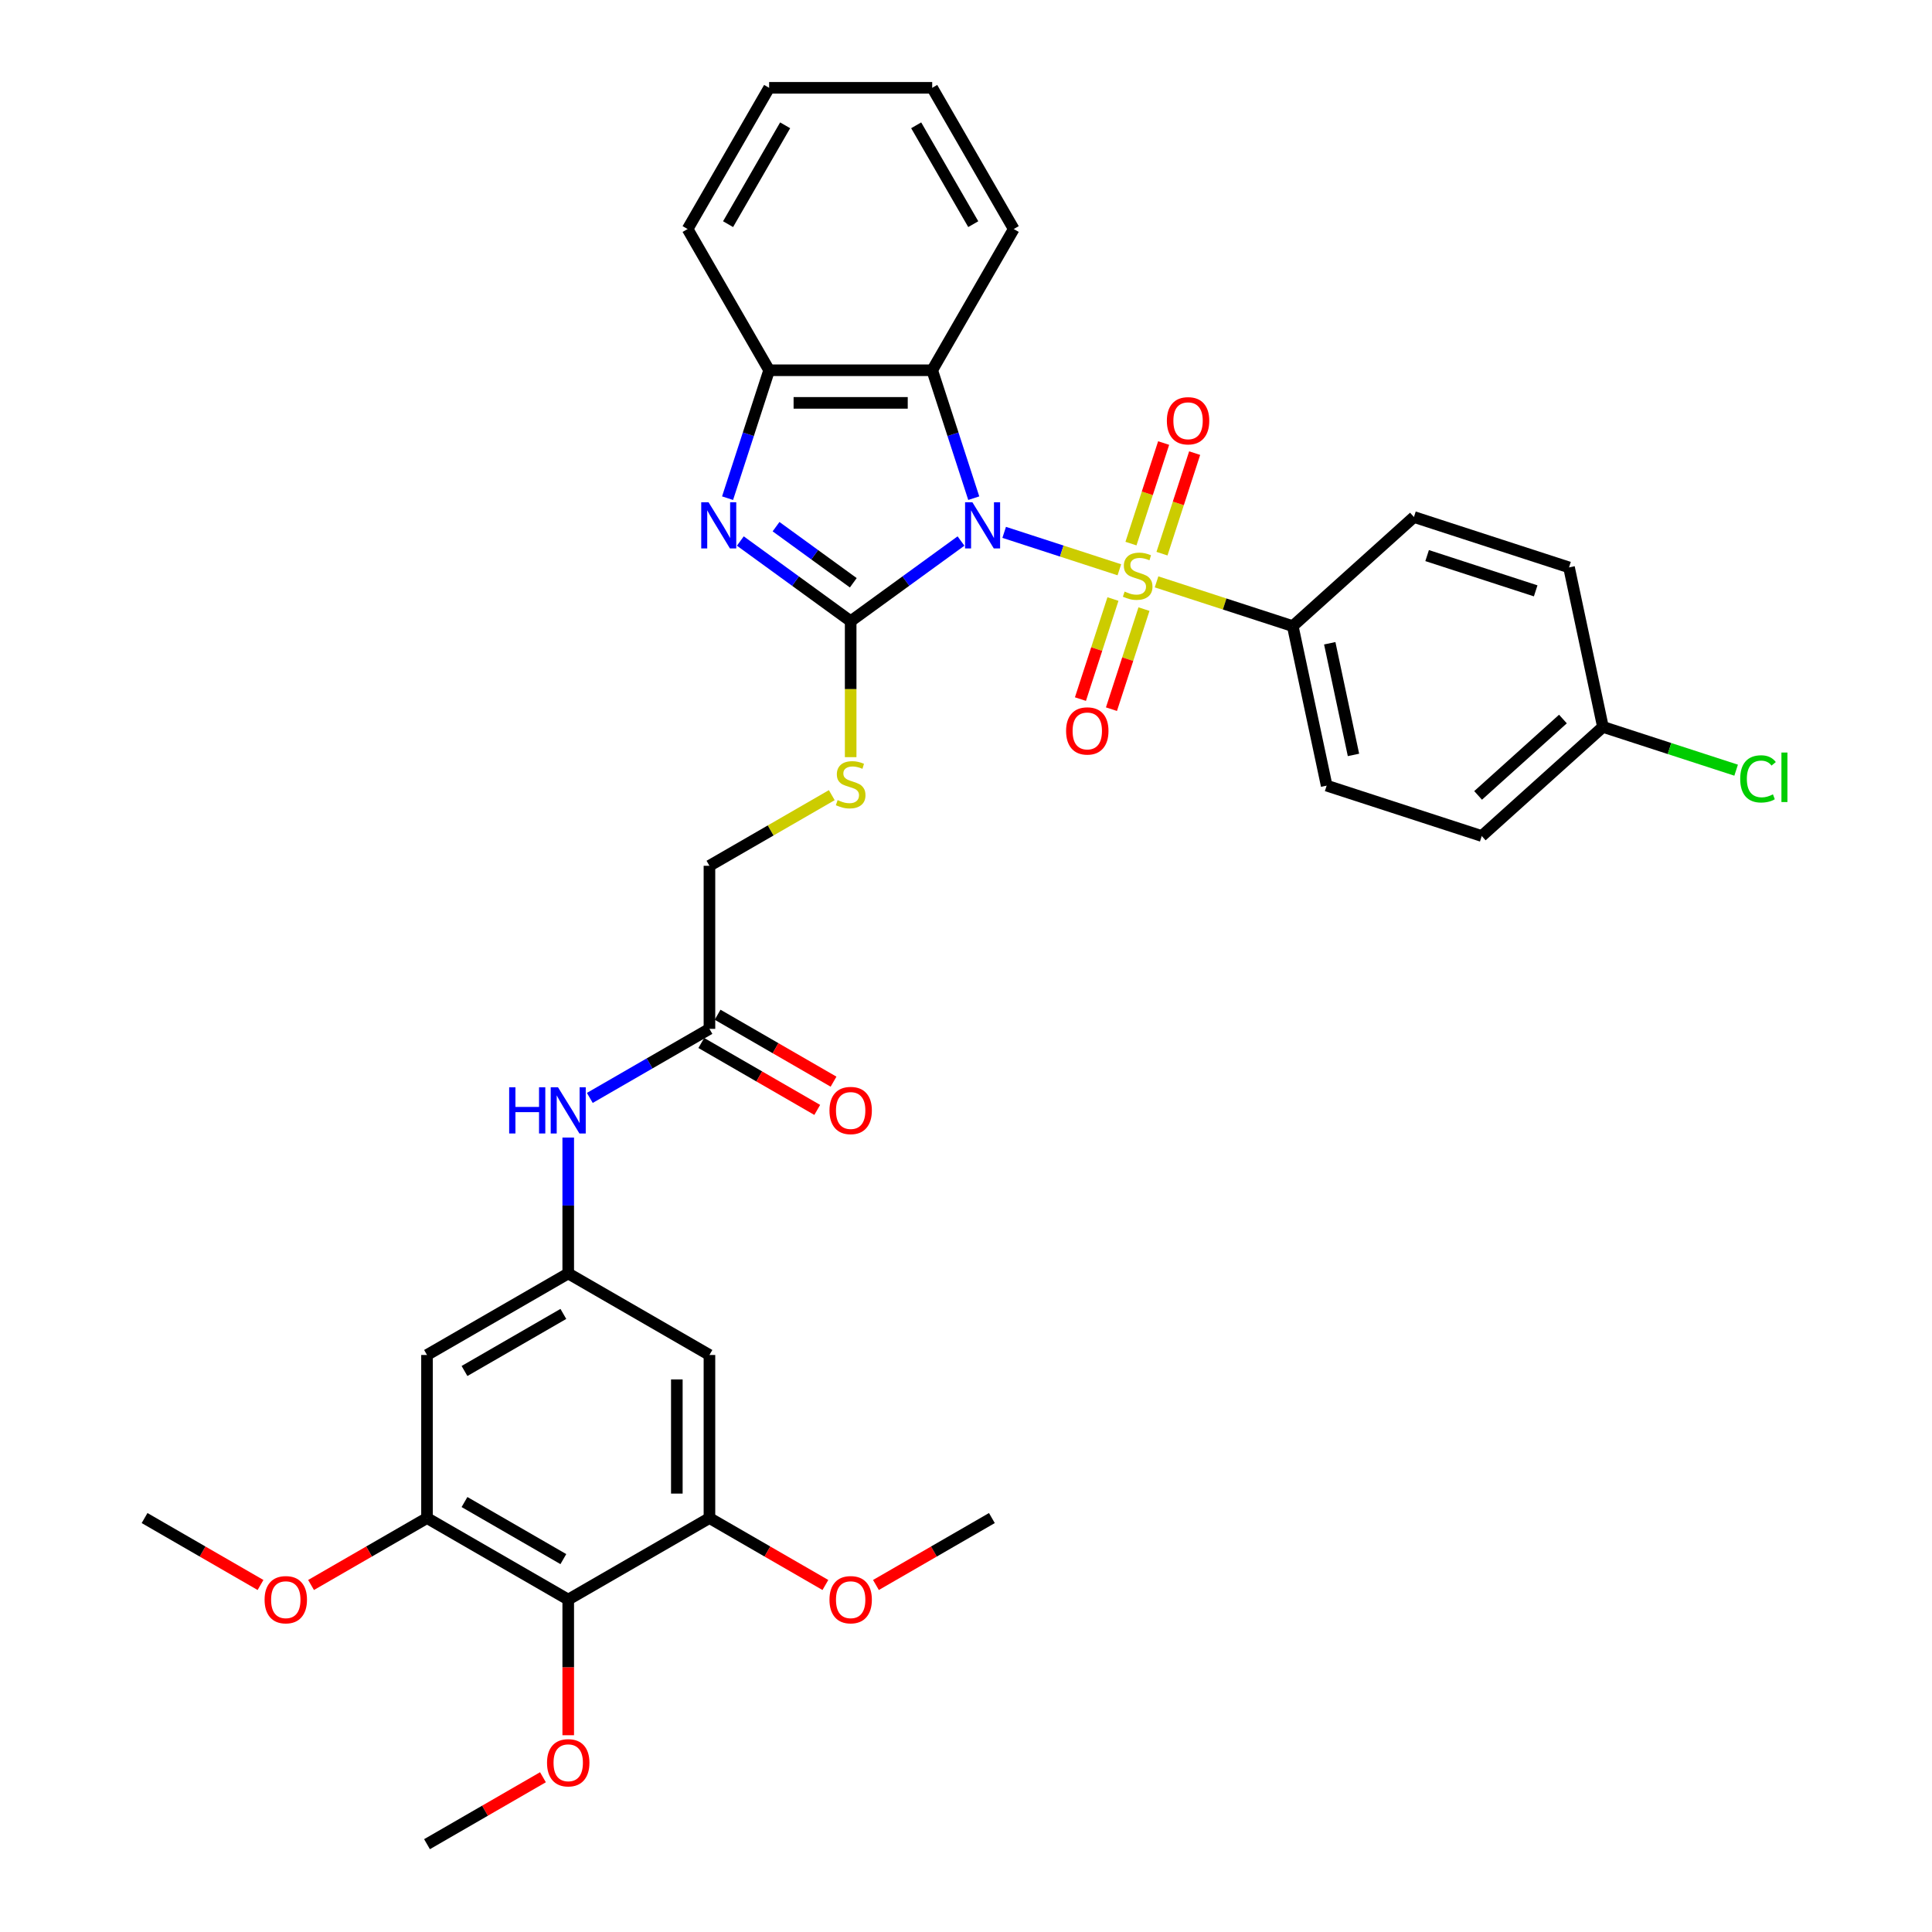 <?xml version='1.0' encoding='iso-8859-1'?>
<svg version='1.1' baseProfile='full'
              xmlns='http://www.w3.org/2000/svg'
                      xmlns:rdkit='http://www.rdkit.org/xml'
                      xmlns:xlink='http://www.w3.org/1999/xlink'
                  xml:space='preserve'
width='1000px' height='1000px' viewBox='0 0 1000 1000'>
<!-- END OF HEADER -->
<rect style='opacity:1.0;fill:#FFFFFF;stroke:none' width='1000' height='1000' x='0' y='0'> </rect>
<path class='bond-0' d='M 519.761,275.547 L 549.57,285.232' style='fill:none;fill-rule:evenodd;stroke:#0000FF;stroke-width:6px;stroke-linecap:butt;stroke-linejoin:miter;stroke-opacity:1' />
<path class='bond-0' d='M 549.57,285.232 L 579.378,294.917' style='fill:none;fill-rule:evenodd;stroke:#CCCC00;stroke-width:6px;stroke-linecap:butt;stroke-linejoin:miter;stroke-opacity:1' />
<path class='bond-1' d='M 497.411,280.035 L 468.857,300.78' style='fill:none;fill-rule:evenodd;stroke:#0000FF;stroke-width:6px;stroke-linecap:butt;stroke-linejoin:miter;stroke-opacity:1' />
<path class='bond-1' d='M 468.857,300.78 L 440.303,321.526' style='fill:none;fill-rule:evenodd;stroke:#000000;stroke-width:6px;stroke-linecap:butt;stroke-linejoin:miter;stroke-opacity:1' />
<path class='bond-3' d='M 504.017,257.854 L 493.261,224.749' style='fill:none;fill-rule:evenodd;stroke:#0000FF;stroke-width:6px;stroke-linecap:butt;stroke-linejoin:miter;stroke-opacity:1' />
<path class='bond-3' d='M 493.261,224.749 L 482.505,191.644' style='fill:none;fill-rule:evenodd;stroke:#000000;stroke-width:6px;stroke-linecap:butt;stroke-linejoin:miter;stroke-opacity:1' />
<path class='bond-9' d='M 598.632,301.173 L 633.881,312.626' style='fill:none;fill-rule:evenodd;stroke:#CCCC00;stroke-width:6px;stroke-linecap:butt;stroke-linejoin:miter;stroke-opacity:1' />
<path class='bond-9' d='M 633.881,312.626 L 669.13,324.079' style='fill:none;fill-rule:evenodd;stroke:#000000;stroke-width:6px;stroke-linecap:butt;stroke-linejoin:miter;stroke-opacity:1' />
<path class='bond-11' d='M 601.443,286.578 L 609.898,260.556' style='fill:none;fill-rule:evenodd;stroke:#CCCC00;stroke-width:6px;stroke-linecap:butt;stroke-linejoin:miter;stroke-opacity:1' />
<path class='bond-11' d='M 609.898,260.556 L 618.353,234.533' style='fill:none;fill-rule:evenodd;stroke:#FF0000;stroke-width:6px;stroke-linecap:butt;stroke-linejoin:miter;stroke-opacity:1' />
<path class='bond-11' d='M 585.389,281.362 L 593.844,255.339' style='fill:none;fill-rule:evenodd;stroke:#CCCC00;stroke-width:6px;stroke-linecap:butt;stroke-linejoin:miter;stroke-opacity:1' />
<path class='bond-11' d='M 593.844,255.339 L 602.299,229.317' style='fill:none;fill-rule:evenodd;stroke:#FF0000;stroke-width:6px;stroke-linecap:butt;stroke-linejoin:miter;stroke-opacity:1' />
<path class='bond-12' d='M 576.064,310.058 L 567.65,335.954' style='fill:none;fill-rule:evenodd;stroke:#CCCC00;stroke-width:6px;stroke-linecap:butt;stroke-linejoin:miter;stroke-opacity:1' />
<path class='bond-12' d='M 567.65,335.954 L 559.236,361.85' style='fill:none;fill-rule:evenodd;stroke:#FF0000;stroke-width:6px;stroke-linecap:butt;stroke-linejoin:miter;stroke-opacity:1' />
<path class='bond-12' d='M 592.119,315.275 L 583.705,341.171' style='fill:none;fill-rule:evenodd;stroke:#CCCC00;stroke-width:6px;stroke-linecap:butt;stroke-linejoin:miter;stroke-opacity:1' />
<path class='bond-12' d='M 583.705,341.171 L 575.291,367.066' style='fill:none;fill-rule:evenodd;stroke:#FF0000;stroke-width:6px;stroke-linecap:butt;stroke-linejoin:miter;stroke-opacity:1' />
<path class='bond-2' d='M 440.303,321.526 L 411.749,300.78' style='fill:none;fill-rule:evenodd;stroke:#000000;stroke-width:6px;stroke-linecap:butt;stroke-linejoin:miter;stroke-opacity:1' />
<path class='bond-2' d='M 411.749,300.78 L 383.195,280.035' style='fill:none;fill-rule:evenodd;stroke:#0000FF;stroke-width:6px;stroke-linecap:butt;stroke-linejoin:miter;stroke-opacity:1' />
<path class='bond-2' d='M 441.659,301.646 L 421.671,287.124' style='fill:none;fill-rule:evenodd;stroke:#000000;stroke-width:6px;stroke-linecap:butt;stroke-linejoin:miter;stroke-opacity:1' />
<path class='bond-2' d='M 421.671,287.124 L 401.683,272.602' style='fill:none;fill-rule:evenodd;stroke:#0000FF;stroke-width:6px;stroke-linecap:butt;stroke-linejoin:miter;stroke-opacity:1' />
<path class='bond-8' d='M 440.303,321.526 L 440.303,356.714' style='fill:none;fill-rule:evenodd;stroke:#000000;stroke-width:6px;stroke-linecap:butt;stroke-linejoin:miter;stroke-opacity:1' />
<path class='bond-8' d='M 440.303,356.714 L 440.303,391.901' style='fill:none;fill-rule:evenodd;stroke:#CCCC00;stroke-width:6px;stroke-linecap:butt;stroke-linejoin:miter;stroke-opacity:1' />
<path class='bond-35' d='M 376.589,257.854 L 387.345,224.749' style='fill:none;fill-rule:evenodd;stroke:#0000FF;stroke-width:6px;stroke-linecap:butt;stroke-linejoin:miter;stroke-opacity:1' />
<path class='bond-35' d='M 387.345,224.749 L 398.102,191.644' style='fill:none;fill-rule:evenodd;stroke:#000000;stroke-width:6px;stroke-linecap:butt;stroke-linejoin:miter;stroke-opacity:1' />
<path class='bond-4' d='M 482.505,191.644 L 398.102,191.644' style='fill:none;fill-rule:evenodd;stroke:#000000;stroke-width:6px;stroke-linecap:butt;stroke-linejoin:miter;stroke-opacity:1' />
<path class='bond-4' d='M 469.844,208.525 L 410.762,208.525' style='fill:none;fill-rule:evenodd;stroke:#000000;stroke-width:6px;stroke-linecap:butt;stroke-linejoin:miter;stroke-opacity:1' />
<path class='bond-28' d='M 482.505,191.644 L 524.706,118.549' style='fill:none;fill-rule:evenodd;stroke:#000000;stroke-width:6px;stroke-linecap:butt;stroke-linejoin:miter;stroke-opacity:1' />
<path class='bond-29' d='M 398.102,191.644 L 355.901,118.549' style='fill:none;fill-rule:evenodd;stroke:#000000;stroke-width:6px;stroke-linecap:butt;stroke-linejoin:miter;stroke-opacity:1' />
<path class='bond-5' d='M 294.114,827.942 L 221.019,785.74' style='fill:none;fill-rule:evenodd;stroke:#000000;stroke-width:6px;stroke-linecap:butt;stroke-linejoin:miter;stroke-opacity:1' />
<path class='bond-5' d='M 291.59,806.992 L 240.423,777.452' style='fill:none;fill-rule:evenodd;stroke:#000000;stroke-width:6px;stroke-linecap:butt;stroke-linejoin:miter;stroke-opacity:1' />
<path class='bond-21' d='M 294.114,827.942 L 294.114,863.045' style='fill:none;fill-rule:evenodd;stroke:#000000;stroke-width:6px;stroke-linecap:butt;stroke-linejoin:miter;stroke-opacity:1' />
<path class='bond-21' d='M 294.114,863.045 L 294.114,898.148' style='fill:none;fill-rule:evenodd;stroke:#FF0000;stroke-width:6px;stroke-linecap:butt;stroke-linejoin:miter;stroke-opacity:1' />
<path class='bond-38' d='M 294.114,827.942 L 367.208,785.74' style='fill:none;fill-rule:evenodd;stroke:#000000;stroke-width:6px;stroke-linecap:butt;stroke-linejoin:miter;stroke-opacity:1' />
<path class='bond-6' d='M 367.208,785.74 L 367.208,701.338' style='fill:none;fill-rule:evenodd;stroke:#000000;stroke-width:6px;stroke-linecap:butt;stroke-linejoin:miter;stroke-opacity:1' />
<path class='bond-6' d='M 350.328,773.08 L 350.328,713.998' style='fill:none;fill-rule:evenodd;stroke:#000000;stroke-width:6px;stroke-linecap:butt;stroke-linejoin:miter;stroke-opacity:1' />
<path class='bond-23' d='M 367.208,785.74 L 397.215,803.064' style='fill:none;fill-rule:evenodd;stroke:#000000;stroke-width:6px;stroke-linecap:butt;stroke-linejoin:miter;stroke-opacity:1' />
<path class='bond-23' d='M 397.215,803.064 L 427.221,820.388' style='fill:none;fill-rule:evenodd;stroke:#FF0000;stroke-width:6px;stroke-linecap:butt;stroke-linejoin:miter;stroke-opacity:1' />
<path class='bond-7' d='M 221.019,785.74 L 221.019,701.338' style='fill:none;fill-rule:evenodd;stroke:#000000;stroke-width:6px;stroke-linecap:butt;stroke-linejoin:miter;stroke-opacity:1' />
<path class='bond-22' d='M 221.019,785.74 L 191.013,803.064' style='fill:none;fill-rule:evenodd;stroke:#000000;stroke-width:6px;stroke-linecap:butt;stroke-linejoin:miter;stroke-opacity:1' />
<path class='bond-22' d='M 191.013,803.064 L 161.007,820.388' style='fill:none;fill-rule:evenodd;stroke:#FF0000;stroke-width:6px;stroke-linecap:butt;stroke-linejoin:miter;stroke-opacity:1' />
<path class='bond-18' d='M 430.529,411.572 L 398.869,429.851' style='fill:none;fill-rule:evenodd;stroke:#CCCC00;stroke-width:6px;stroke-linecap:butt;stroke-linejoin:miter;stroke-opacity:1' />
<path class='bond-18' d='M 398.869,429.851 L 367.208,448.13' style='fill:none;fill-rule:evenodd;stroke:#000000;stroke-width:6px;stroke-linecap:butt;stroke-linejoin:miter;stroke-opacity:1' />
<path class='bond-19' d='M 669.13,324.079 L 686.678,406.637' style='fill:none;fill-rule:evenodd;stroke:#000000;stroke-width:6px;stroke-linecap:butt;stroke-linejoin:miter;stroke-opacity:1' />
<path class='bond-19' d='M 688.273,332.953 L 700.557,390.744' style='fill:none;fill-rule:evenodd;stroke:#000000;stroke-width:6px;stroke-linecap:butt;stroke-linejoin:miter;stroke-opacity:1' />
<path class='bond-20' d='M 669.13,324.079 L 731.853,267.603' style='fill:none;fill-rule:evenodd;stroke:#000000;stroke-width:6px;stroke-linecap:butt;stroke-linejoin:miter;stroke-opacity:1' />
<path class='bond-10' d='M 294.114,659.136 L 294.114,623.966' style='fill:none;fill-rule:evenodd;stroke:#000000;stroke-width:6px;stroke-linecap:butt;stroke-linejoin:miter;stroke-opacity:1' />
<path class='bond-10' d='M 294.114,623.966 L 294.114,588.795' style='fill:none;fill-rule:evenodd;stroke:#0000FF;stroke-width:6px;stroke-linecap:butt;stroke-linejoin:miter;stroke-opacity:1' />
<path class='bond-13' d='M 294.114,659.136 L 367.208,701.338' style='fill:none;fill-rule:evenodd;stroke:#000000;stroke-width:6px;stroke-linecap:butt;stroke-linejoin:miter;stroke-opacity:1' />
<path class='bond-14' d='M 294.114,659.136 L 221.019,701.338' style='fill:none;fill-rule:evenodd;stroke:#000000;stroke-width:6px;stroke-linecap:butt;stroke-linejoin:miter;stroke-opacity:1' />
<path class='bond-14' d='M 291.59,680.086 L 240.423,709.627' style='fill:none;fill-rule:evenodd;stroke:#000000;stroke-width:6px;stroke-linecap:butt;stroke-linejoin:miter;stroke-opacity:1' />
<path class='bond-15' d='M 305.289,568.282 L 336.249,550.407' style='fill:none;fill-rule:evenodd;stroke:#0000FF;stroke-width:6px;stroke-linecap:butt;stroke-linejoin:miter;stroke-opacity:1' />
<path class='bond-15' d='M 336.249,550.407 L 367.208,532.533' style='fill:none;fill-rule:evenodd;stroke:#000000;stroke-width:6px;stroke-linecap:butt;stroke-linejoin:miter;stroke-opacity:1' />
<path class='bond-16' d='M 367.208,532.533 L 367.208,448.13' style='fill:none;fill-rule:evenodd;stroke:#000000;stroke-width:6px;stroke-linecap:butt;stroke-linejoin:miter;stroke-opacity:1' />
<path class='bond-17' d='M 362.988,539.842 L 392.995,557.166' style='fill:none;fill-rule:evenodd;stroke:#000000;stroke-width:6px;stroke-linecap:butt;stroke-linejoin:miter;stroke-opacity:1' />
<path class='bond-17' d='M 392.995,557.166 L 423.001,574.49' style='fill:none;fill-rule:evenodd;stroke:#FF0000;stroke-width:6px;stroke-linecap:butt;stroke-linejoin:miter;stroke-opacity:1' />
<path class='bond-17' d='M 371.429,525.223 L 401.435,542.547' style='fill:none;fill-rule:evenodd;stroke:#000000;stroke-width:6px;stroke-linecap:butt;stroke-linejoin:miter;stroke-opacity:1' />
<path class='bond-17' d='M 401.435,542.547 L 431.441,559.871' style='fill:none;fill-rule:evenodd;stroke:#FF0000;stroke-width:6px;stroke-linecap:butt;stroke-linejoin:miter;stroke-opacity:1' />
<path class='bond-25' d='M 686.678,406.637 L 766.949,432.719' style='fill:none;fill-rule:evenodd;stroke:#000000;stroke-width:6px;stroke-linecap:butt;stroke-linejoin:miter;stroke-opacity:1' />
<path class='bond-26' d='M 731.853,267.603 L 812.124,293.685' style='fill:none;fill-rule:evenodd;stroke:#000000;stroke-width:6px;stroke-linecap:butt;stroke-linejoin:miter;stroke-opacity:1' />
<path class='bond-26' d='M 738.677,287.57 L 794.867,305.827' style='fill:none;fill-rule:evenodd;stroke:#000000;stroke-width:6px;stroke-linecap:butt;stroke-linejoin:miter;stroke-opacity:1' />
<path class='bond-30' d='M 281.031,919.897 L 251.025,937.221' style='fill:none;fill-rule:evenodd;stroke:#FF0000;stroke-width:6px;stroke-linecap:butt;stroke-linejoin:miter;stroke-opacity:1' />
<path class='bond-30' d='M 251.025,937.221 L 221.019,954.545' style='fill:none;fill-rule:evenodd;stroke:#000000;stroke-width:6px;stroke-linecap:butt;stroke-linejoin:miter;stroke-opacity:1' />
<path class='bond-32' d='M 134.842,820.388 L 104.836,803.064' style='fill:none;fill-rule:evenodd;stroke:#FF0000;stroke-width:6px;stroke-linecap:butt;stroke-linejoin:miter;stroke-opacity:1' />
<path class='bond-32' d='M 104.836,803.064 L 74.829,785.74' style='fill:none;fill-rule:evenodd;stroke:#000000;stroke-width:6px;stroke-linecap:butt;stroke-linejoin:miter;stroke-opacity:1' />
<path class='bond-31' d='M 453.386,820.388 L 483.392,803.064' style='fill:none;fill-rule:evenodd;stroke:#FF0000;stroke-width:6px;stroke-linecap:butt;stroke-linejoin:miter;stroke-opacity:1' />
<path class='bond-31' d='M 483.392,803.064 L 513.398,785.74' style='fill:none;fill-rule:evenodd;stroke:#000000;stroke-width:6px;stroke-linecap:butt;stroke-linejoin:miter;stroke-opacity:1' />
<path class='bond-24' d='M 829.673,376.243 L 812.124,293.685' style='fill:none;fill-rule:evenodd;stroke:#000000;stroke-width:6px;stroke-linecap:butt;stroke-linejoin:miter;stroke-opacity:1' />
<path class='bond-27' d='M 829.673,376.243 L 864.145,387.444' style='fill:none;fill-rule:evenodd;stroke:#000000;stroke-width:6px;stroke-linecap:butt;stroke-linejoin:miter;stroke-opacity:1' />
<path class='bond-27' d='M 864.145,387.444 L 898.618,398.644' style='fill:none;fill-rule:evenodd;stroke:#00CC00;stroke-width:6px;stroke-linecap:butt;stroke-linejoin:miter;stroke-opacity:1' />
<path class='bond-37' d='M 829.673,376.243 L 766.949,432.719' style='fill:none;fill-rule:evenodd;stroke:#000000;stroke-width:6px;stroke-linecap:butt;stroke-linejoin:miter;stroke-opacity:1' />
<path class='bond-37' d='M 808.969,372.17 L 765.063,411.703' style='fill:none;fill-rule:evenodd;stroke:#000000;stroke-width:6px;stroke-linecap:butt;stroke-linejoin:miter;stroke-opacity:1' />
<path class='bond-33' d='M 524.706,118.549 L 482.505,45.455' style='fill:none;fill-rule:evenodd;stroke:#000000;stroke-width:6px;stroke-linecap:butt;stroke-linejoin:miter;stroke-opacity:1' />
<path class='bond-33' d='M 503.757,116.025 L 474.216,64.859' style='fill:none;fill-rule:evenodd;stroke:#000000;stroke-width:6px;stroke-linecap:butt;stroke-linejoin:miter;stroke-opacity:1' />
<path class='bond-36' d='M 355.901,118.549 L 398.102,45.455' style='fill:none;fill-rule:evenodd;stroke:#000000;stroke-width:6px;stroke-linecap:butt;stroke-linejoin:miter;stroke-opacity:1' />
<path class='bond-36' d='M 376.85,116.025 L 406.391,64.859' style='fill:none;fill-rule:evenodd;stroke:#000000;stroke-width:6px;stroke-linecap:butt;stroke-linejoin:miter;stroke-opacity:1' />
<path class='bond-34' d='M 482.505,45.455 L 398.102,45.455' style='fill:none;fill-rule:evenodd;stroke:#000000;stroke-width:6px;stroke-linecap:butt;stroke-linejoin:miter;stroke-opacity:1' />
<path  class='atom-0' d='M 503.303 259.964
L 511.135 272.625
Q 511.912 273.874, 513.161 276.136
Q 514.41 278.398, 514.478 278.533
L 514.478 259.964
L 517.651 259.964
L 517.651 283.867
L 514.376 283.867
L 505.97 270.025
Q 504.991 268.405, 503.944 266.548
Q 502.931 264.691, 502.628 264.117
L 502.628 283.867
L 499.521 283.867
L 499.521 259.964
L 503.303 259.964
' fill='#0000FF'/>
<path  class='atom-1' d='M 582.106 306.201
Q 582.376 306.303, 583.49 306.775
Q 584.604 307.248, 585.819 307.552
Q 587.069 307.822, 588.284 307.822
Q 590.546 307.822, 591.863 306.742
Q 593.179 305.627, 593.179 303.703
Q 593.179 302.386, 592.504 301.576
Q 591.863 300.766, 590.85 300.327
Q 589.837 299.888, 588.149 299.382
Q 586.022 298.74, 584.739 298.133
Q 583.49 297.525, 582.578 296.242
Q 581.701 294.959, 581.701 292.798
Q 581.701 289.794, 583.726 287.937
Q 585.786 286.08, 589.837 286.08
Q 592.605 286.08, 595.745 287.397
L 594.969 289.996
Q 592.099 288.814, 589.938 288.814
Q 587.609 288.814, 586.326 289.794
Q 585.043 290.739, 585.077 292.393
Q 585.077 293.676, 585.718 294.453
Q 586.393 295.229, 587.339 295.668
Q 588.318 296.107, 589.938 296.613
Q 592.099 297.289, 593.382 297.964
Q 594.665 298.639, 595.576 300.023
Q 596.522 301.374, 596.522 303.703
Q 596.522 307.012, 594.293 308.801
Q 592.099 310.557, 588.419 310.557
Q 586.292 310.557, 584.672 310.084
Q 583.085 309.645, 581.194 308.869
L 582.106 306.201
' fill='#CCCC00'/>
<path  class='atom-3' d='M 366.737 259.964
L 374.569 272.625
Q 375.346 273.874, 376.595 276.136
Q 377.844 278.398, 377.911 278.533
L 377.911 259.964
L 381.085 259.964
L 381.085 283.867
L 377.81 283.867
L 369.404 270.025
Q 368.425 268.405, 367.378 266.548
Q 366.365 264.691, 366.061 264.117
L 366.061 283.867
L 362.955 283.867
L 362.955 259.964
L 366.737 259.964
' fill='#0000FF'/>
<path  class='atom-9' d='M 433.551 414.133
Q 433.821 414.234, 434.935 414.707
Q 436.049 415.179, 437.265 415.483
Q 438.514 415.753, 439.729 415.753
Q 441.991 415.753, 443.308 414.673
Q 444.625 413.559, 444.625 411.634
Q 444.625 410.318, 443.949 409.507
Q 443.308 408.697, 442.295 408.258
Q 441.282 407.819, 439.594 407.313
Q 437.467 406.672, 436.184 406.064
Q 434.935 405.456, 434.024 404.173
Q 433.146 402.89, 433.146 400.73
Q 433.146 397.725, 435.172 395.868
Q 437.231 394.011, 441.282 394.011
Q 444.051 394.011, 447.19 395.328
L 446.414 397.927
Q 443.544 396.746, 441.384 396.746
Q 439.054 396.746, 437.771 397.725
Q 436.488 398.67, 436.522 400.324
Q 436.522 401.607, 437.163 402.384
Q 437.839 403.16, 438.784 403.599
Q 439.763 404.038, 441.384 404.545
Q 443.544 405.22, 444.827 405.895
Q 446.11 406.57, 447.022 407.954
Q 447.967 409.305, 447.967 411.634
Q 447.967 414.943, 445.739 416.732
Q 443.544 418.488, 439.864 418.488
Q 437.737 418.488, 436.117 418.015
Q 434.53 417.576, 432.639 416.8
L 433.551 414.133
' fill='#CCCC00'/>
<path  class='atom-12' d='M 603.967 217.793
Q 603.967 212.054, 606.803 208.847
Q 609.639 205.639, 614.94 205.639
Q 620.24 205.639, 623.076 208.847
Q 625.912 212.054, 625.912 217.793
Q 625.912 223.6, 623.042 226.909
Q 620.173 230.184, 614.94 230.184
Q 609.673 230.184, 606.803 226.909
Q 603.967 223.634, 603.967 217.793
M 614.94 227.483
Q 618.586 227.483, 620.544 225.052
Q 622.536 222.587, 622.536 217.793
Q 622.536 213.101, 620.544 210.737
Q 618.586 208.34, 614.94 208.34
Q 611.294 208.34, 609.302 210.704
Q 607.344 213.067, 607.344 217.793
Q 607.344 222.621, 609.302 225.052
Q 611.294 227.483, 614.94 227.483
' fill='#FF0000'/>
<path  class='atom-13' d='M 551.804 378.337
Q 551.804 372.597, 554.64 369.39
Q 557.476 366.183, 562.776 366.183
Q 568.077 366.183, 570.913 369.39
Q 573.748 372.597, 573.748 378.337
Q 573.748 384.144, 570.879 387.452
Q 568.009 390.727, 562.776 390.727
Q 557.509 390.727, 554.64 387.452
Q 551.804 384.177, 551.804 378.337
M 562.776 388.026
Q 566.422 388.026, 568.38 385.595
Q 570.372 383.131, 570.372 378.337
Q 570.372 373.644, 568.38 371.281
Q 566.422 368.884, 562.776 368.884
Q 559.13 368.884, 557.138 371.247
Q 555.18 373.61, 555.18 378.337
Q 555.18 383.164, 557.138 385.595
Q 559.13 388.026, 562.776 388.026
' fill='#FF0000'/>
<path  class='atom-16' d='M 263.543 562.783
L 266.784 562.783
L 266.784 572.945
L 279.006 572.945
L 279.006 562.783
L 282.247 562.783
L 282.247 586.685
L 279.006 586.685
L 279.006 575.645
L 266.784 575.645
L 266.784 586.685
L 263.543 586.685
L 263.543 562.783
' fill='#0000FF'/>
<path  class='atom-16' d='M 288.83 562.783
L 296.663 575.443
Q 297.439 576.692, 298.688 578.954
Q 299.937 581.216, 300.005 581.351
L 300.005 562.783
L 303.179 562.783
L 303.179 586.685
L 299.904 586.685
L 291.497 572.843
Q 290.518 571.223, 289.472 569.366
Q 288.459 567.509, 288.155 566.935
L 288.155 586.685
L 285.049 586.685
L 285.049 562.783
L 288.83 562.783
' fill='#0000FF'/>
<path  class='atom-18' d='M 429.331 574.801
Q 429.331 569.062, 432.167 565.855
Q 435.003 562.647, 440.303 562.647
Q 445.604 562.647, 448.44 565.855
Q 451.276 569.062, 451.276 574.801
Q 451.276 580.608, 448.406 583.917
Q 445.536 587.192, 440.303 587.192
Q 435.037 587.192, 432.167 583.917
Q 429.331 580.642, 429.331 574.801
M 440.303 584.491
Q 443.949 584.491, 445.908 582.06
Q 447.899 579.596, 447.899 574.801
Q 447.899 570.109, 445.908 567.745
Q 443.949 565.348, 440.303 565.348
Q 436.657 565.348, 434.665 567.712
Q 432.707 570.075, 432.707 574.801
Q 432.707 579.629, 434.665 582.06
Q 436.657 584.491, 440.303 584.491
' fill='#FF0000'/>
<path  class='atom-22' d='M 283.141 912.412
Q 283.141 906.672, 285.977 903.465
Q 288.813 900.258, 294.114 900.258
Q 299.414 900.258, 302.25 903.465
Q 305.086 906.672, 305.086 912.412
Q 305.086 918.219, 302.216 921.527
Q 299.347 924.802, 294.114 924.802
Q 288.847 924.802, 285.977 921.527
Q 283.141 918.252, 283.141 912.412
M 294.114 922.101
Q 297.76 922.101, 299.718 919.67
Q 301.71 917.206, 301.71 912.412
Q 301.71 907.719, 299.718 905.356
Q 297.76 902.959, 294.114 902.959
Q 290.468 902.959, 288.476 905.322
Q 286.517 907.685, 286.517 912.412
Q 286.517 917.24, 288.476 919.67
Q 290.468 922.101, 294.114 922.101
' fill='#FF0000'/>
<path  class='atom-23' d='M 136.952 828.009
Q 136.952 822.27, 139.788 819.062
Q 142.624 815.855, 147.924 815.855
Q 153.225 815.855, 156.061 819.062
Q 158.897 822.27, 158.897 828.009
Q 158.897 833.816, 156.027 837.125
Q 153.157 840.399, 147.924 840.399
Q 142.657 840.399, 139.788 837.125
Q 136.952 833.85, 136.952 828.009
M 147.924 837.699
Q 151.57 837.699, 153.529 835.268
Q 155.52 832.803, 155.52 828.009
Q 155.52 823.316, 153.529 820.953
Q 151.57 818.556, 147.924 818.556
Q 144.278 818.556, 142.286 820.919
Q 140.328 823.283, 140.328 828.009
Q 140.328 832.837, 142.286 835.268
Q 144.278 837.699, 147.924 837.699
' fill='#FF0000'/>
<path  class='atom-24' d='M 429.331 828.009
Q 429.331 822.27, 432.167 819.062
Q 435.003 815.855, 440.303 815.855
Q 445.604 815.855, 448.44 819.062
Q 451.276 822.27, 451.276 828.009
Q 451.276 833.816, 448.406 837.125
Q 445.536 840.399, 440.303 840.399
Q 435.037 840.399, 432.167 837.125
Q 429.331 833.85, 429.331 828.009
M 440.303 837.699
Q 443.949 837.699, 445.908 835.268
Q 447.899 832.803, 447.899 828.009
Q 447.899 823.316, 445.908 820.953
Q 443.949 818.556, 440.303 818.556
Q 436.657 818.556, 434.665 820.919
Q 432.707 823.283, 432.707 828.009
Q 432.707 832.837, 434.665 835.268
Q 436.657 837.699, 440.303 837.699
' fill='#FF0000'/>
<path  class='atom-28' d='M 900.728 403.152
Q 900.728 397.21, 903.496 394.104
Q 906.298 390.964, 911.599 390.964
Q 916.528 390.964, 919.161 394.442
L 916.933 396.265
Q 915.009 393.733, 911.599 393.733
Q 907.986 393.733, 906.062 396.163
Q 904.171 398.56, 904.171 403.152
Q 904.171 407.878, 906.129 410.309
Q 908.121 412.74, 911.97 412.74
Q 914.603 412.74, 917.676 411.153
L 918.621 413.685
Q 917.372 414.496, 915.481 414.968
Q 913.591 415.441, 911.497 415.441
Q 906.298 415.441, 903.496 412.267
Q 900.728 409.094, 900.728 403.152
' fill='#00CC00'/>
<path  class='atom-28' d='M 922.065 389.512
L 925.171 389.512
L 925.171 415.137
L 922.065 415.137
L 922.065 389.512
' fill='#00CC00'/>
</svg>
